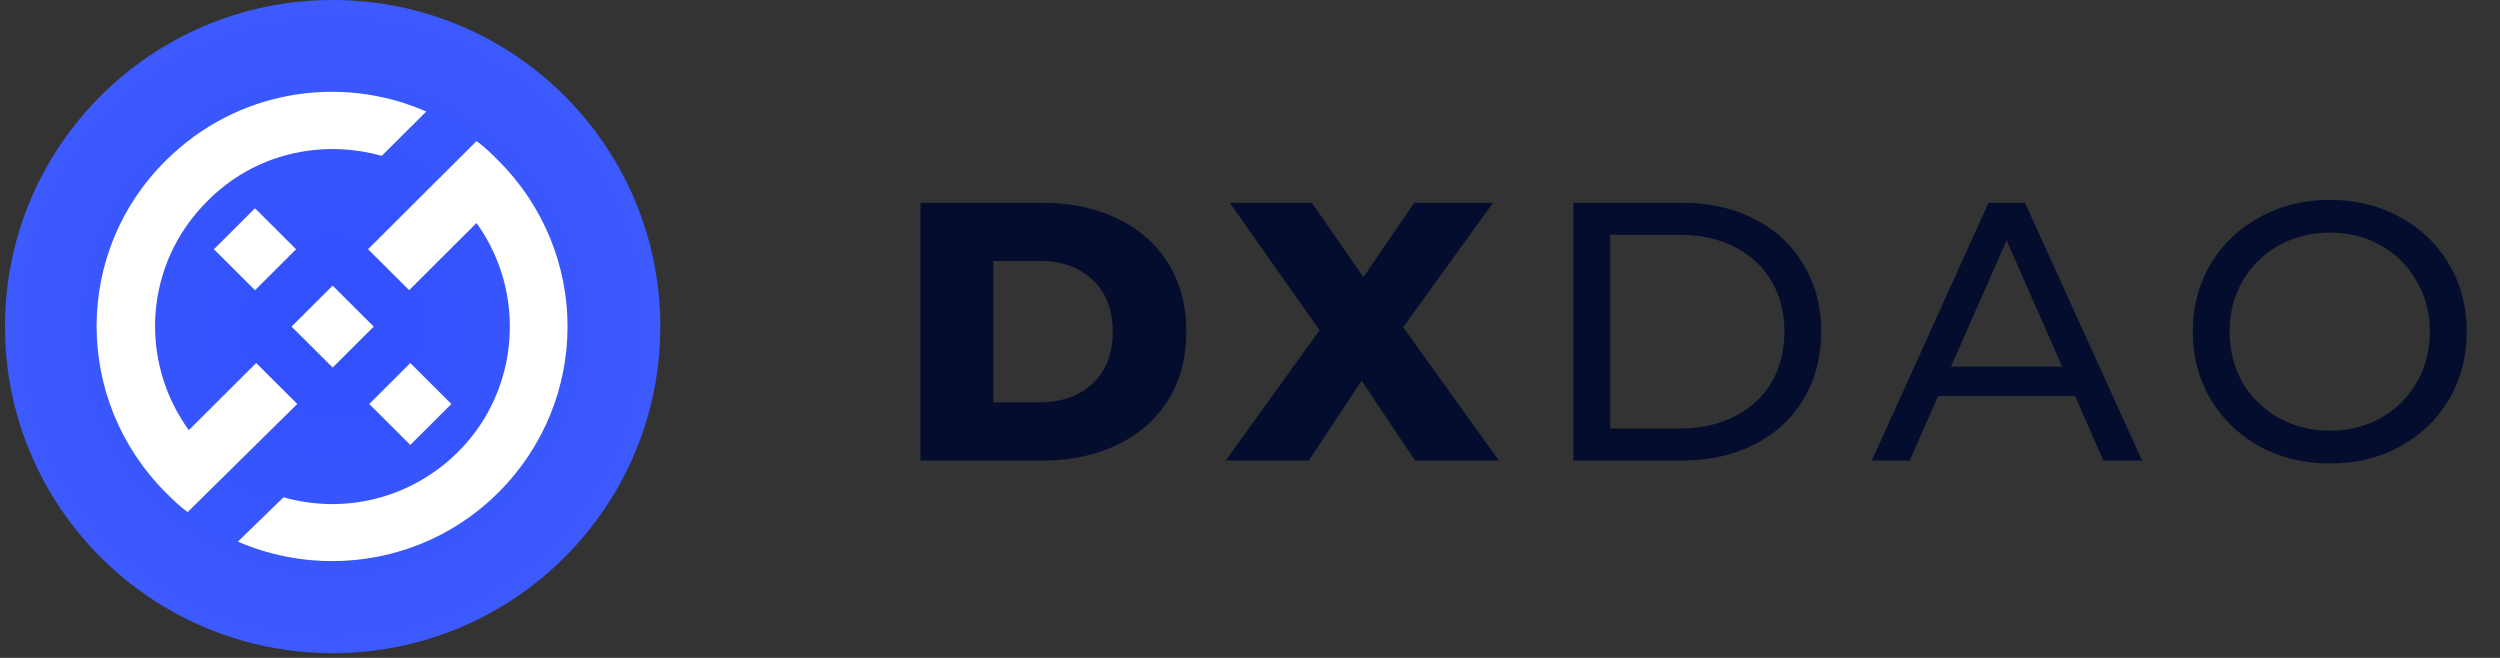 <svg width="190" height="50" viewBox="0 0 190 50" fill="none" xmlns="http://www.w3.org/2000/svg">
<rect x="0" y="0" width="190" height="50" fill="#333333" stroke="none"/>
<path d="M25.28 49.641C39.033 49.641 50.183 38.529 50.183 24.82C50.183 11.113 39.033 0 25.28 0C11.527 0 0.378 11.113 0.378 24.82C0.378 38.529 11.527 49.641 25.28 49.641Z" fill="url(#paint0_radial_285_280)"/>
<path d="M12.613 12.194C17.993 6.833 25.888 5.622 32.396 8.476L29.012 11.848C24.413 10.551 19.294 11.676 15.737 15.308C10.964 20.064 10.53 27.415 14.348 32.691L19.468 27.588L22.591 30.702L14.261 38.918C13.654 38.485 13.134 37.966 12.613 37.447C5.585 30.442 5.585 19.113 12.613 12.194Z" fill="white"/>
<path d="M18.079 41.164C24.674 44.019 32.569 42.721 37.862 37.446C44.89 30.441 44.89 19.198 37.862 12.193C37.342 11.674 36.821 11.155 36.214 10.723L27.971 18.939L31.094 22.052L36.214 16.949C40.031 22.225 39.511 29.662 34.825 34.332C31.181 37.965 26.062 39.089 21.55 37.792L18.079 41.164Z" fill="white"/>
<path d="M28.404 24.82L25.281 21.707L22.157 24.82L25.281 27.934L28.404 24.82Z" fill="white"/>
<path d="M19.381 15.828L22.504 18.942L19.381 22.055L16.257 18.942L19.381 15.828Z" fill="white"/>
<path d="M34.305 30.703L31.181 27.59L28.058 30.703L31.181 33.817L34.305 30.703Z" fill="white"/>
<path d="M69.959 15.411H79.222C81.368 15.411 83.27 15.812 84.931 16.615C86.591 17.417 87.879 18.555 88.793 20.029C89.707 21.503 90.164 23.229 90.164 25.206C90.164 27.184 89.707 28.909 88.793 30.383C87.879 31.857 86.591 32.995 84.931 33.797C83.27 34.6 81.368 35.001 79.222 35.001H69.959V15.411ZM78.998 30.579C80.677 30.579 82.02 30.103 83.028 29.152C84.054 28.201 84.567 26.885 84.567 25.206C84.567 23.527 84.054 22.212 83.028 21.26C82.02 20.309 80.677 19.833 78.998 19.833H75.5V30.579H78.998Z" fill="#040D2D"/>
<path d="M107.537 35.001L103.479 28.928L99.477 35.001H93.152L100.288 25.094L93.46 15.411H99.701L103.619 21.064L107.481 15.411H113.469L106.641 24.87L113.917 35.001H107.537Z" fill="#040D2D"/>
<path d="M119.579 15.411H127.834C129.905 15.411 131.743 15.822 133.347 16.643C134.952 17.464 136.192 18.62 137.069 20.113C137.965 21.587 138.412 23.285 138.412 25.206C138.412 27.128 137.965 28.835 137.069 30.327C136.192 31.801 134.952 32.949 133.347 33.769C131.743 34.59 129.905 35.001 127.834 35.001H119.579V15.411ZM127.666 32.566C129.252 32.566 130.642 32.258 131.836 31.643C133.049 31.027 133.981 30.169 134.634 29.068C135.287 27.949 135.614 26.661 135.614 25.206C135.614 23.751 135.287 22.473 134.634 21.372C133.981 20.253 133.049 19.385 131.836 18.77C130.642 18.154 129.252 17.846 127.666 17.846H122.377V32.566H127.666Z" fill="#040D2D"/>
<path d="M157.705 30.103H147.295L145.14 35.001H142.258L151.129 15.411H153.899L162.799 35.001H159.86L157.705 30.103ZM156.726 27.865L152.5 18.266L148.274 27.865H156.726Z" fill="#040D2D"/>
<path d="M177.089 35.225C175.112 35.225 173.33 34.796 171.744 33.937C170.158 33.06 168.908 31.857 167.994 30.327C167.099 28.797 166.651 27.09 166.651 25.206C166.651 23.322 167.099 21.615 167.994 20.085C168.908 18.555 170.158 17.361 171.744 16.503C173.33 15.626 175.112 15.188 177.089 15.188C179.048 15.188 180.82 15.626 182.406 16.503C183.992 17.361 185.233 18.555 186.128 20.085C187.024 21.596 187.472 23.303 187.472 25.206C187.472 27.109 187.024 28.826 186.128 30.355C185.233 31.866 183.992 33.06 182.406 33.937C180.82 34.796 179.048 35.225 177.089 35.225ZM177.089 32.734C178.526 32.734 179.813 32.407 180.951 31.755C182.108 31.102 183.013 30.206 183.666 29.068C184.337 27.911 184.673 26.624 184.673 25.206C184.673 23.788 184.337 22.51 183.666 21.372C183.013 20.215 182.108 19.311 180.951 18.658C179.813 18.005 178.526 17.678 177.089 17.678C175.653 17.678 174.347 18.005 173.171 18.658C172.015 19.311 171.1 20.215 170.429 21.372C169.776 22.51 169.449 23.788 169.449 25.206C169.449 26.624 169.776 27.911 170.429 29.068C171.1 30.206 172.015 31.102 173.171 31.755C174.347 32.407 175.653 32.734 177.089 32.734Z" fill="#040D2D"/>
<defs>
<radialGradient id="paint0_radial_285_280" cx="0" cy="0" r="1" gradientUnits="userSpaceOnUse" gradientTransform="translate(25.265 24.807) rotate(90) scale(24.808 24.89)">
<stop stop-color="#304FFE"/>
<stop offset="1" stop-color="#3D5AFE"/>
</radialGradient>
</defs>
</svg>
